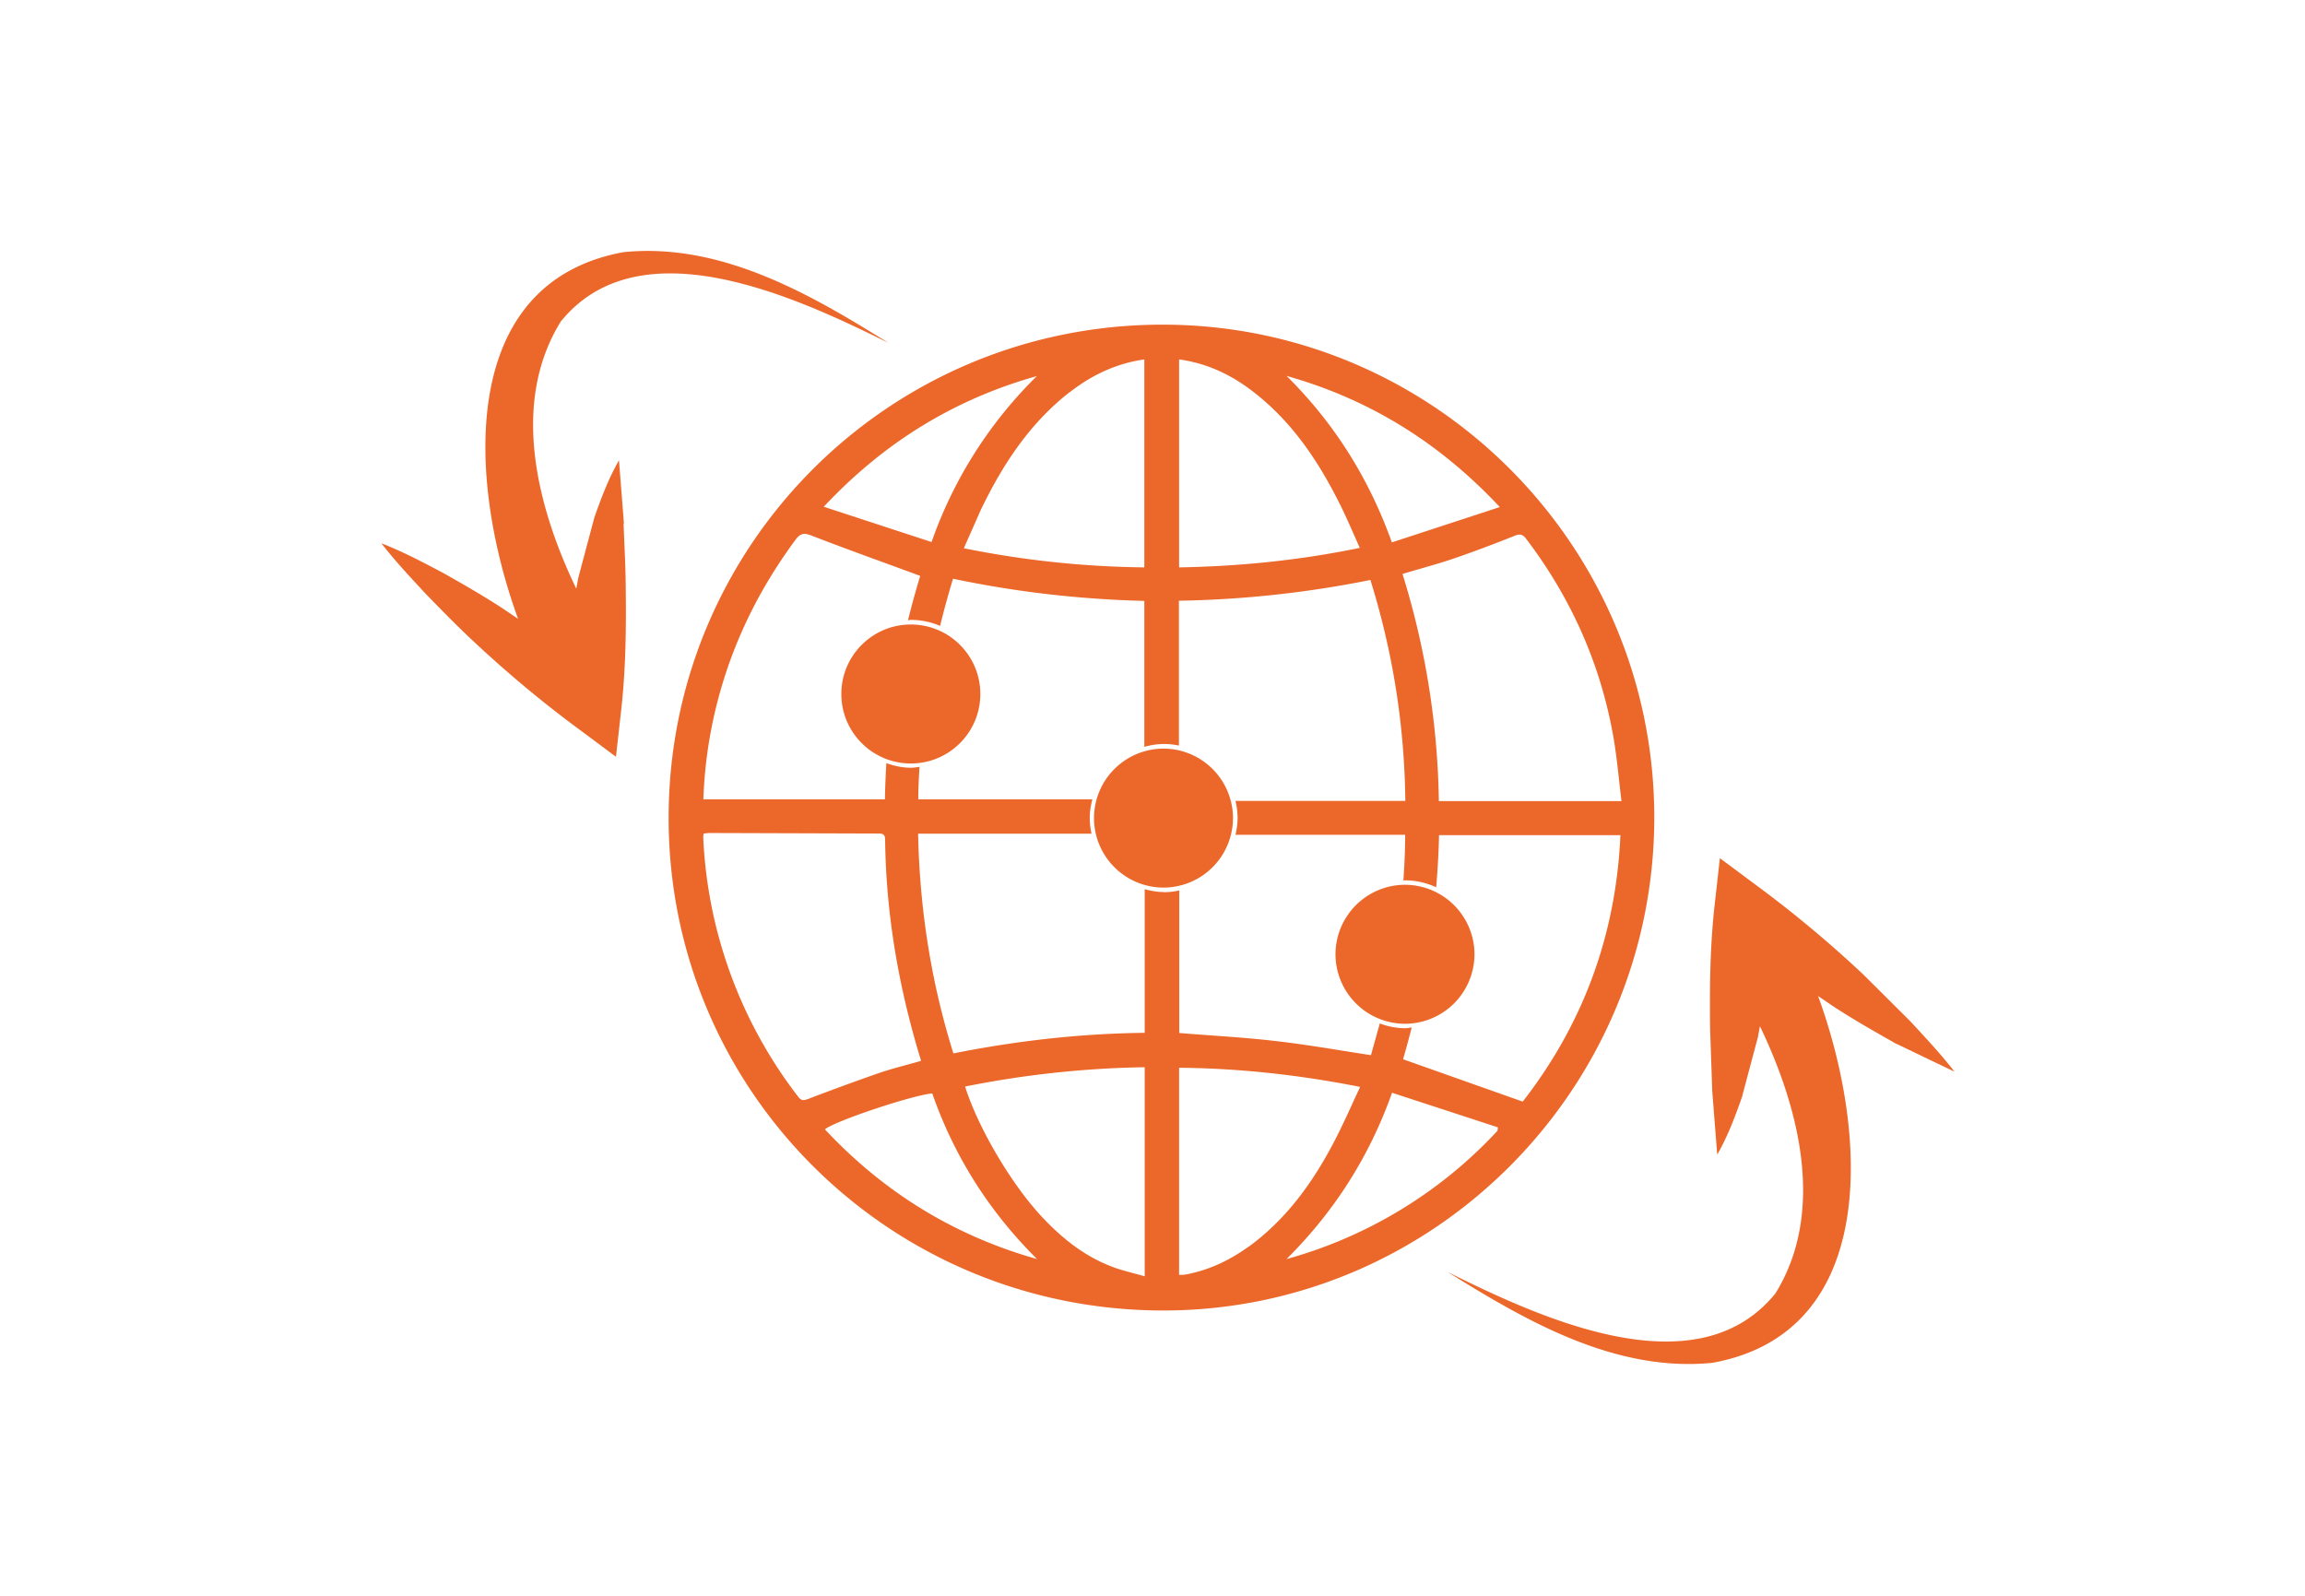 <svg xmlns="http://www.w3.org/2000/svg" viewBox="0 0 130 90" fill="#ec672a">
    <path d="M93.3 46.11c0-15.33-12.44-27.8-27.73-27.8-15.42 0-27.86 12.43-27.86 27.82 0 15.37 12.46 27.78 27.9 27.78 15.25 0 27.68-12.48 27.69-27.8zm-7.89-15.89c.29-.11.45-.11.65.15 2.51 3.3 4.17 6.98 4.91 11.06.22 1.22.32 2.45.48 3.75h-10.3a45.31 45.31 0 0 0-2.05-12.81c.99-.3 1.96-.55 2.92-.88 1.14-.39 2.27-.82 3.4-1.27zm-.83-1.62l-6.08 1.99c-1.3-3.63-3.26-6.74-5.94-9.39 4.65 1.31 8.6 3.74 12.02 7.39zM66.5 20.27c1.58.22 2.93.86 4.15 1.8 2.23 1.71 3.74 3.98 4.97 6.47.37.75.7 1.53 1.07 2.36-3.4.7-6.76 1.04-10.19 1.1V20.27zm-6.18 1.86c1.24-.97 2.62-1.63 4.22-1.86V32c-3.42-.04-6.77-.39-10.18-1.08l.96-2.17c1.22-2.53 2.74-4.86 4.99-6.62zm-1.84-.92a24.4 24.4 0 0 0-5.94 9.36l-6.08-1.99c3.4-3.63 7.36-6.06 12.02-7.37zM45.57 61.98c-.23.09-.37.11-.54-.11a25.8 25.8 0 0 1-5.37-14.69c0-.04.02-.09.03-.17.11-.01.23-.03.35-.03l9.43.03c.24 0 .45-.02.45.34.05 4.24.77 8.38 2.03 12.48-.83.24-1.63.43-2.41.7a133.41 133.41 0 0 0-3.96 1.45zm.96 1.71c.56-.47 5.01-1.95 6.05-2.02 1.24 3.56 3.22 6.67 5.91 9.34-4.68-1.32-8.65-3.77-11.97-7.32zm18.02 8.29c-.62-.18-1.22-.31-1.78-.52-1.54-.57-2.8-1.56-3.92-2.74-1.74-1.82-3.67-5.06-4.42-7.44a55.67 55.67 0 0 1 10.13-1.09v11.78zm1.08-21.67c-.37 0-.73-.07-1.07-.16v8.1c-3.64.04-7.22.45-10.79 1.16-1.27-4.06-1.9-8.17-1.99-12.39h9.78c-.06-.29-.1-.58-.1-.89 0-.36.06-.71.15-1.05h-9.82c0-.61.03-1.22.07-1.83-.16.02-.31.05-.47.05-.49 0-.96-.1-1.4-.26-.04.68-.07 1.35-.08 2.04H39.67a25.36 25.36 0 0 1 .95-6.08c.88-3.12 2.32-5.95 4.24-8.55.28-.38.49-.41.92-.24 2.01.78 4.04 1.5 6.12 2.27-.25.82-.48 1.66-.69 2.5.05 0 .11-.02.16-.02.58 0 1.14.12 1.65.34a49.87 49.87 0 0 1 .73-2.66c3.57.75 7.15 1.16 10.79 1.25v8.23a4.27 4.27 0 0 1 1.08-.16 4.14 4.14 0 0 1 .87.09v-8.17c3.63-.06 7.22-.45 10.8-1.17 1.27 4.08 1.92 8.2 1.97 12.46h-9.58a4.35 4.35 0 0 1 .12.96 4.26 4.26 0 0 1-.12.95h9.57c0 .86-.04 1.72-.1 2.58.04 0 .07-.01.11-.01.62 0 1.21.15 1.74.39.08-.97.14-1.95.16-2.94h10.23c-.25 5.65-2.11 10.66-5.51 15.03l-6.75-2.39c.18-.59.33-1.19.49-1.79-.12.01-.24.04-.36.04a4.05 4.05 0 0 1-1.44-.27l-.5 1.79c-1.84-.28-3.61-.6-5.41-.8-1.78-.21-3.57-.3-5.4-.45v-8.04a4.14 4.14 0 0 1-.87.1zm4.8 19.99c-1.03.75-2.15 1.29-3.4 1.55a3.06 3.06 0 0 1-.32.05h-.21V60.22c3.41.03 6.77.4 10.21 1.08-.52 1.11-.98 2.17-1.52 3.19-1.19 2.26-2.67 4.29-4.76 5.82zm14.03-6.53a25.44 25.44 0 0 1-11.9 7.24c2.66-2.65 4.65-5.72 5.95-9.38l5.97 1.95-.02.18z"/>
    <circle cx="51.37" cy="39.14" r="3.92"/>
    <path d="M79.24 57.74a3.93 3.93 0 0 0 3.92-3.92 3.93 3.93 0 0 0-3.92-3.92 3.93 3.93 0 0 0-3.92 3.92 3.93 3.93 0 0 0 3.92 3.92zm-9.7-11.6a3.93 3.93 0 0 0-3.92-3.92 3.93 3.93 0 0 0-3.92 3.92 3.93 3.93 0 0 0 3.92 3.92 3.93 3.93 0 0 0 3.92-3.92zm37.23 12.64l3.46 1.66c-.78-1.01-1.64-1.92-2.48-2.83l-2.64-2.63c-1.81-1.7-3.72-3.31-5.73-4.81L97 48.4l-.3 2.68c-.26 2.34-.28 4.67-.25 6.98l.12 3.49.28 3.57c.59-1.03 1-2.12 1.39-3.23l.9-3.38.12-.63c2.29 4.77 3.67 10.55.87 15.07-4.46 5.49-13.3 1.36-18.48-1.21 4.42 2.76 9.45 5.67 14.94 5.12 9.43-1.72 8.77-12.97 5.95-20.68.34.22.66.45 1 .67 1.05.68 2.15 1.31 3.25 1.93zM35.19 29.53l-.28-3.57c-.59 1.03-1 2.12-1.39 3.23l-.9 3.38-.12.63c-2.29-4.77-3.67-10.55-.87-15.07 4.46-5.49 13.3-1.36 18.48 1.21-4.42-2.76-9.45-5.67-14.94-5.12-9.43 1.72-8.77 12.97-5.95 20.68-.34-.22-.66-.45-1-.67-1.05-.68-2.15-1.31-3.25-1.93-1.12-.59-2.25-1.19-3.46-1.66.78 1.01 1.64 1.92 2.48 2.83.87.89 1.73 1.78 2.64 2.63 1.81 1.7 3.72 3.31 5.73 4.81l2.38 1.77.3-2.68c.26-2.34.28-4.67.25-6.98-.01-1.16-.08-2.32-.12-3.49z"/>
</svg>
